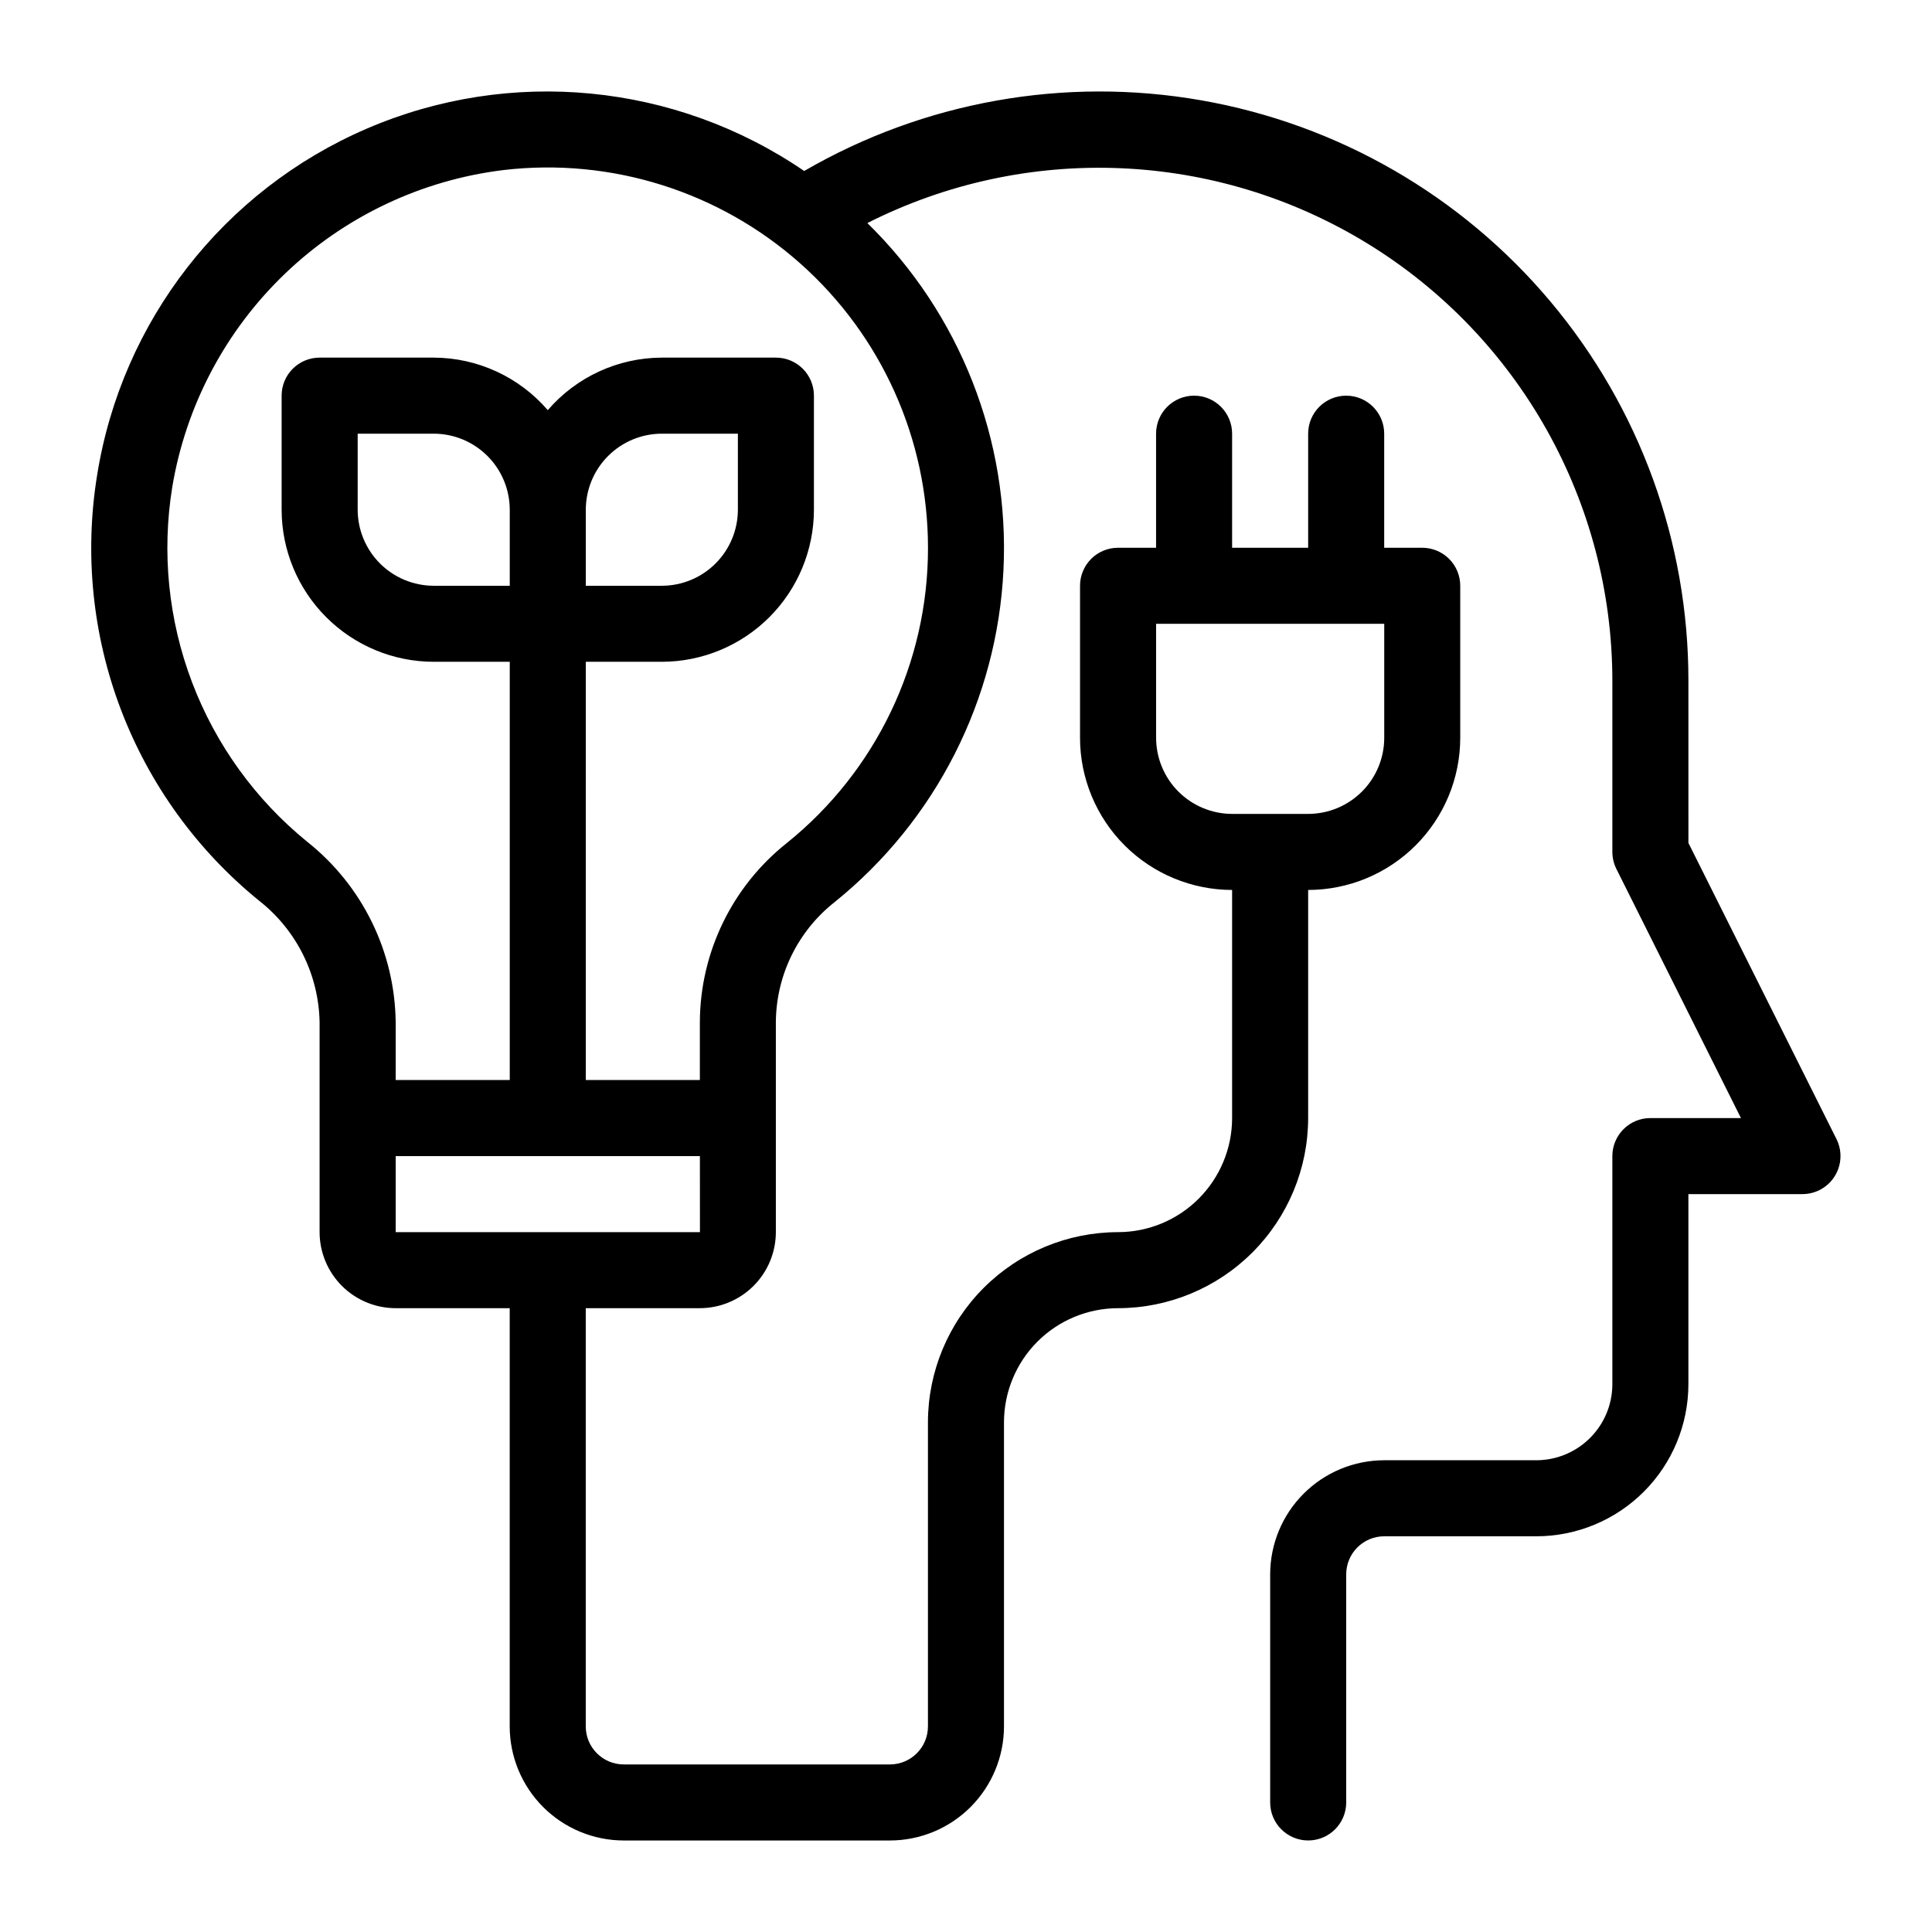 <?xml version="1.0" encoding="UTF-8"?>
<!-- Uploaded to: ICON Repo, www.iconrepo.com, Generator: ICON Repo Mixer Tools -->
<svg fill="#000000" width="800px" height="800px" version="1.1" viewBox="144 144 512 512" xmlns="http://www.w3.org/2000/svg">
 <path d="m630.69 445.87-39.242-78.484-0.004-42.961c0.039-36.738-12.891-72.309-36.508-100.45-23.613-28.145-56.402-47.051-92.59-53.391-36.188-6.34-73.449 0.293-105.23 18.73-34.156-23.355-77.891-27.594-115.9-11.23-38.004 16.363-64.98 51.043-71.488 91.906-3.387 20.895-1.203 42.312 6.328 62.098 7.535 19.781 20.148 37.227 36.574 50.582 9.926 7.766 15.828 19.59 16.066 32.195v55.664c0.008 5.344 2.133 10.465 5.91 14.242 3.777 3.777 8.902 5.902 14.242 5.91h30.23v110.84c0.008 8.012 3.195 15.695 8.863 21.363 5.668 5.668 13.352 8.855 21.363 8.863h70.535c8.016-0.008 15.699-3.195 21.363-8.863 5.668-5.668 8.855-13.352 8.863-21.363v-80.609c0.012-8.016 3.199-15.699 8.863-21.367 5.668-5.668 13.352-8.855 21.367-8.863 13.355-0.016 26.16-5.328 35.605-14.773 9.445-9.445 14.758-22.25 14.773-35.605v-60.457c10.688-0.012 20.934-4.262 28.488-11.816 7.559-7.559 11.809-17.805 11.816-28.488v-40.305c0.004-2.676-1.059-5.238-2.949-7.129-1.887-1.891-4.453-2.949-7.125-2.949h-10.078v-30.227c0-5.566-4.508-10.078-10.074-10.078-5.566 0-10.078 4.512-10.078 10.078v30.23h-20.152v-30.23c0-5.566-4.512-10.078-10.074-10.078-5.566 0-10.078 4.512-10.078 10.078v30.23h-10.078l0.004-0.004c-2.672 0-5.238 1.059-7.129 2.949-1.887 1.891-2.949 4.453-2.949 7.129v40.305c0.012 10.684 4.262 20.93 11.816 28.488 7.559 7.555 17.805 11.805 28.488 11.816v60.457c-0.008 8.012-3.195 15.695-8.863 21.363-5.664 5.668-13.348 8.855-21.363 8.863-13.359 0.016-26.164 5.328-35.609 14.773-9.441 9.445-14.758 22.25-14.773 35.609v80.609c-0.004 5.562-4.512 10.07-10.074 10.074h-70.535c-5.562-0.004-10.07-4.512-10.074-10.074v-110.84h30.23-0.004c5.344-0.008 10.465-2.133 14.242-5.91 3.777-3.777 5.906-8.898 5.91-14.242v-55.723c0.109-12.387 5.832-24.055 15.559-31.727 26.809-21.602 43.098-53.641 44.758-88.031 1.664-34.387-11.465-67.848-36.066-91.934 42.156-21.332 92.363-19.258 132.62 5.477 40.254 24.734 64.793 68.586 64.809 115.83v45.344c0 1.566 0.367 3.109 1.066 4.508l33.012 66.027h-24c-2.672-0.004-5.238 1.059-7.125 2.949-1.891 1.891-2.953 4.453-2.953 7.125v60.457c-0.004 5.344-2.129 10.465-5.91 14.242-3.777 3.777-8.898 5.902-14.242 5.91h-40.305c-8.012 0.008-15.695 3.195-21.363 8.863-5.668 5.668-8.855 13.352-8.863 21.367v60.457c0 5.562 4.512 10.074 10.074 10.074 5.566 0 10.078-4.512 10.078-10.074v-60.457c0.004-5.566 4.512-10.074 10.074-10.078h40.305c10.688-0.008 20.934-4.258 28.488-11.816 7.559-7.555 11.809-17.801 11.816-28.488v-50.379h30.23c3.492-0.004 6.734-1.812 8.57-4.781 1.836-2.969 2.004-6.68 0.445-9.805zm-180.31-106.33v-30.23h60.457v30.23c-0.004 5.34-2.129 10.461-5.91 14.242-3.777 3.777-8.898 5.902-14.242 5.91h-20.152c-5.34-0.008-10.461-2.133-14.242-5.91-3.777-3.781-5.902-8.902-5.91-14.242zm-201.52 130.99v-20.156h80.621l0.012 20.152zm50.383-191.45c0.008-5.344 2.133-10.465 5.91-14.242 3.777-3.781 8.898-5.906 14.242-5.91h20.152v20.152c-0.008 5.34-2.133 10.461-5.91 14.242-3.777 3.777-8.898 5.902-14.242 5.91h-20.152zm-20.152 20.152h-20.152c-5.344-0.008-10.465-2.133-14.242-5.91-3.777-3.781-5.902-8.902-5.91-14.242v-20.152h20.152c5.34 0.004 10.465 2.129 14.242 5.91 3.777 3.777 5.902 8.898 5.91 14.242zm110.84-10.078h-0.004c0.043 30.41-13.723 59.199-37.418 78.258-14.469 11.488-22.941 28.918-23.039 47.391v15.418h-30.23l0.004-110.84h20.152c10.684-0.012 20.93-4.262 28.488-11.816 7.555-7.559 11.805-17.805 11.816-28.488v-30.23c0-2.672-1.059-5.238-2.949-7.125-1.891-1.891-4.453-2.953-7.129-2.949h-30.23 0.004c-11.621 0.035-22.648 5.117-30.23 13.922-7.578-8.805-18.609-13.887-30.227-13.922h-30.23c-2.672-0.004-5.234 1.059-7.125 2.949-1.891 1.887-2.953 4.453-2.949 7.125v30.23c0.008 10.684 4.258 20.93 11.816 28.484 7.555 7.559 17.801 11.809 28.488 11.82h20.152v110.84h-30.23v-15.359c-0.227-18.656-8.848-36.215-23.469-47.805-13.691-11.145-24.207-25.699-30.48-42.203-6.277-16.504-8.09-34.371-5.258-51.797 3.613-21.613 14.125-41.477 29.965-56.617 15.84-15.145 36.152-24.75 57.906-27.387 28.562-3.316 57.176 5.723 78.648 24.848 21.473 19.121 33.754 46.504 33.754 75.254z"/>
</svg>
